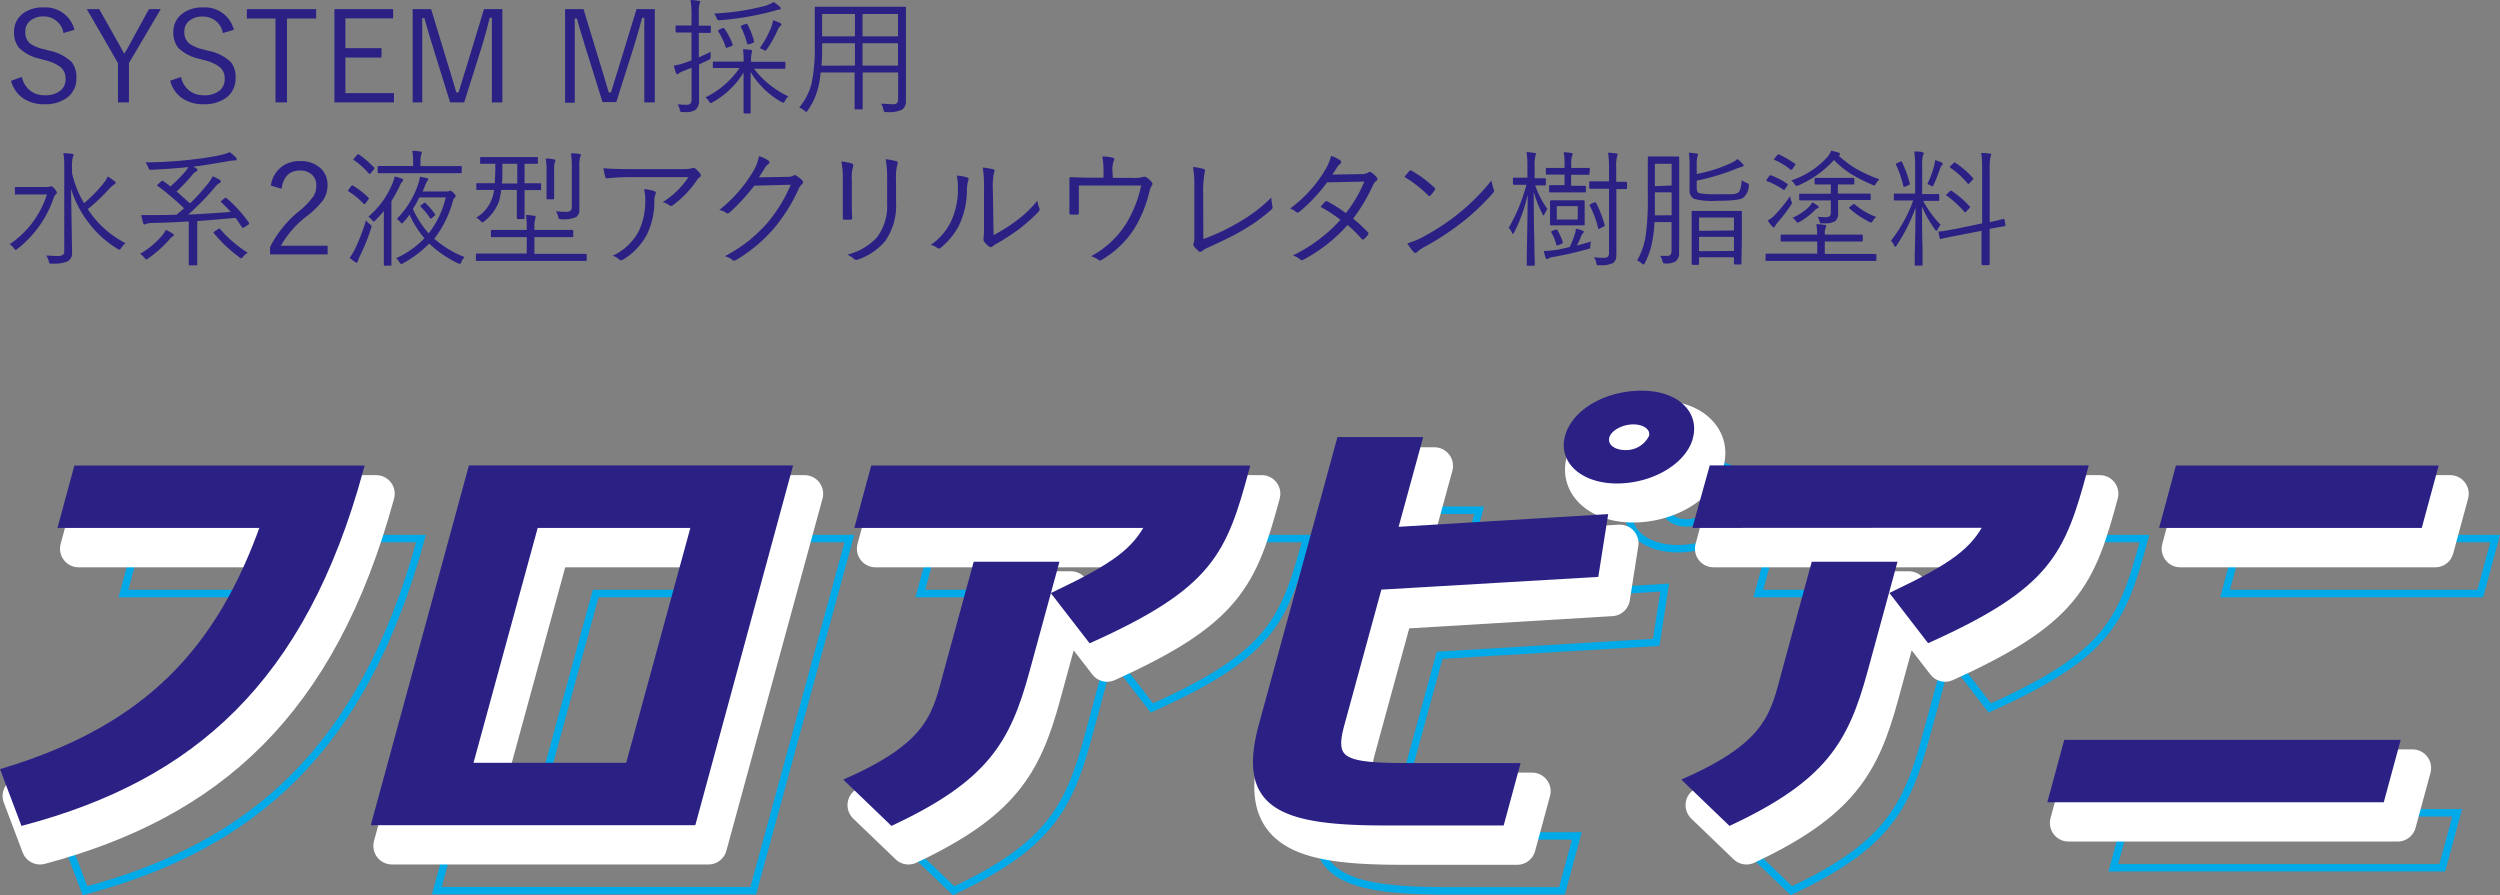 <svg xmlns="http://www.w3.org/2000/svg" viewBox="0 0 335.75 120.22"><rect x="0" y="0" width="335.75" height="120.22" fill="#808080" stroke="none"/><defs><style>.cls-1,.cls-4{fill:#2b2185;}.cls-2{fill:none;stroke:#00aae8;}.cls-2,.cls-4{stroke-miterlimit:10;}.cls-3{fill:#fff;stroke:#fff;stroke-linecap:round;stroke-linejoin:round;stroke-width:5px;}.cls-4{stroke:#2b2185;}</style></defs><g id="レイヤー_2" data-name="レイヤー 2"><g id="レイヤー_5" data-name="レイヤー 5"><path class="cls-1" d="M10,4l-1.48.44A2.64,2.64,0,0,0,5.88,2.21,2.75,2.75,0,0,0,4,2.83a1.79,1.79,0,0,0-.59,1.4A1.92,1.92,0,0,0,4,5.81a5.15,5.15,0,0,0,2,.82l.54.16A6,6,0,0,1,9.62,8.33a3.21,3.21,0,0,1,.64,2.1A3.18,3.18,0,0,1,9,13.13a4.91,4.91,0,0,1-3,.87,4.91,4.91,0,0,1-3.05-.91,4.18,4.18,0,0,1-1.47-2.24l1.46-.52a3.17,3.17,0,0,0,1.23,1.93,3.11,3.11,0,0,0,1.8.53,3.13,3.13,0,0,0,2.24-.7,1.94,1.94,0,0,0,.6-1.5A2,2,0,0,0,8.12,9a5.72,5.72,0,0,0-2.18-.94l-.5-.15a5.7,5.7,0,0,1-2.9-1.5A3.21,3.21,0,0,1,1.89,4.3,3,3,0,0,1,3,1.88,4.31,4.31,0,0,1,5.85,1,4,4,0,0,1,10,4Z"/><path class="cls-1" d="M21.59,1.23,17.32,8.47v5.28H15.84V8.47L11.66,1.23h1.67l2.87,5.1.25.47c.09.15.16.29.22.4L17,6.72l.23-.43L20,1.23Z"/><path class="cls-1" d="M31.41,4l-1.48.44a2.64,2.64,0,0,0-2.66-2.21,2.75,2.75,0,0,0-1.92.62,1.79,1.79,0,0,0-.59,1.4,1.9,1.9,0,0,0,.65,1.58,5,5,0,0,0,1.95.82l.54.16A6,6,0,0,1,31,8.33a3.21,3.21,0,0,1,.64,2.1,3.2,3.2,0,0,1-1.26,2.7,5,5,0,0,1-3.06.87,4.91,4.91,0,0,1-3-.91,4.18,4.18,0,0,1-1.47-2.24l1.46-.52a3.17,3.17,0,0,0,1.23,1.93,3.11,3.11,0,0,0,1.8.53,3.13,3.13,0,0,0,2.24-.7,1.94,1.94,0,0,0,.6-1.5A2,2,0,0,0,29.51,9a5.72,5.72,0,0,0-2.18-.94l-.5-.15a5.7,5.7,0,0,1-2.9-1.5,3.21,3.21,0,0,1-.65-2.11,3,3,0,0,1,1.15-2.42A4.33,4.33,0,0,1,27.24,1,4,4,0,0,1,31.41,4Z"/><path class="cls-1" d="M42.46,1.23V2.49H38.54V13.75H37V2.49H33.15V1.23Z"/><path class="cls-1" d="M52.8,1.23V2.47H46.39v4h4.85V7.73H46.39v4.78h6.52v1.24h-8V1.23Z"/><path class="cls-1" d="M67.47,1.23V13.75H66.06V6.39l0-4h-.29C65.38,4,65,5.29,64.7,6.29l-2.36,7.46H60.45L58.14,6.31c-.17-.54-.37-1.22-.61-2S57.09,2.71,57,2.43h-.29c0,.18,0,.38,0,.58l0,3.41v7.33H55.42V1.23H57.9l2.24,7.38c.11.36.32,1,.61,2,.22.76.4,1.36.54,1.81h.29l1.17-3.79L65,1.23Z"/><path class="cls-1" d="M87.94,1.23V13.75H86.53V6.39l0-4h-.29c-.43,1.57-.79,2.86-1.11,3.86l-2.36,7.46H80.92L78.61,6.31c-.17-.54-.37-1.22-.61-2s-.44-1.55-.52-1.83h-.29c0,.18,0,.38,0,.58l0,3.41v7.33H75.89V1.23h2.48l2.24,7.38c.11.36.32,1,.61,2,.22.76.4,1.36.54,1.81h.29l1.17-3.79,2.27-7.41Z"/><path class="cls-1" d="M95.47,4.27c0,.09,0,.14-.13.14l-1.49,0V7.7c.61-.26,1.14-.51,1.59-.74q0,.38,0,.63a.59.59,0,0,1-.06.33,1,1,0,0,1-.27.16l-1.23.58v2.16l0,2.56a1.7,1.7,0,0,1-.45,1.36,2.39,2.39,0,0,1-1.44.31h-.27A.53.53,0,0,1,91.4,15a.58.58,0,0,1-.11-.28A2,2,0,0,0,91,14a8.51,8.51,0,0,0,1.23.07.59.59,0,0,0,.52-.2,1,1,0,0,0,.13-.6V9.1l-1.06.42a2.48,2.48,0,0,0-.66.34.29.29,0,0,1-.21.1c-.08,0-.13-.05-.16-.15a6.06,6.06,0,0,1-.29-1A9.29,9.29,0,0,0,92,8.43l.87-.32V4.37h-.5l-1.51,0c-.09,0-.13,0-.13-.14V3.55c0-.09,0-.13.13-.13l1.51,0h.5V2.06A11.35,11.35,0,0,0,92.73,0a8.7,8.7,0,0,1,1.1.11c.15,0,.22.06.22.13a1.52,1.52,0,0,1-.12.32A6.78,6.78,0,0,0,93.85,2V3.45l1.49,0c.09,0,.13,0,.13.13Zm10.4,8.67a2.11,2.11,0,0,0-.45.62c-.09.15-.16.23-.23.23a1,1,0,0,1-.26-.1,11.48,11.48,0,0,1-4.12-4c0,.91,0,2,0,3.42,0,1.15,0,1.82,0,2s0,.13-.15.13H100c-.09,0-.14,0-.14-.13,0-.24,0-1,0-2.37s0-2.2,0-3a11.33,11.33,0,0,1-4.17,4,.52.52,0,0,1-.24.1c-.06,0-.14-.09-.26-.27a1.67,1.67,0,0,0-.46-.49,11.75,11.75,0,0,0,4.59-3.95H98.2l-2.34,0c-.09,0-.13,0-.13-.14V8.4c0-.09,0-.13.13-.13l2.34,0h1.67V8.23a12.77,12.77,0,0,0-.08-1.61c.27,0,.62,0,1,.08.14,0,.21.07.21.16A.46.46,0,0,1,101,7l-.06.16a4.14,4.14,0,0,0-.07,1V8.3H103l2.33,0c.1,0,.15,0,.15.13v.66c0,.09,0,.14-.15.14l-2.33,0h-1.73A12.4,12.4,0,0,0,105.87,12.94Zm-1-11.81c0,.09-.08.15-.26.16a8.45,8.45,0,0,0-.87.23,39,39,0,0,1-7,1.19h-.21q-.19,0-.3-.3a1.56,1.56,0,0,0-.34-.59,33,33,0,0,0,6.73-1,4.57,4.57,0,0,0,1.28-.55,6,6,0,0,1,.78.6A.34.34,0,0,1,104.86,1.13ZM98.39,5.94a.23.23,0,0,1,0,.09c0,.07-.07.12-.21.18l-.43.16-.18.06s-.09,0-.12-.12a8.26,8.26,0,0,0-1-2.09.31.31,0,0,1,0-.09s.06-.11.18-.17l.4-.18a.38.38,0,0,1,.16,0s.08,0,.13.1A9.27,9.27,0,0,1,98.39,5.94Zm2.88-.4a.34.34,0,0,1,0,.09s-.07.1-.21.16l-.43.15-.19,0s-.09,0-.11-.12a10.52,10.52,0,0,0-.85-2.23.13.13,0,0,1,0-.07s.07-.08.2-.13l.4-.15a.52.52,0,0,1,.18-.06s.08,0,.13.11A9.44,9.44,0,0,1,101.27,5.54Zm3.67-2.24c0,.06,0,.12-.14.19a1.5,1.5,0,0,0-.34.49A14.59,14.59,0,0,1,103,6.6c-.1.15-.17.22-.22.22a.8.8,0,0,1-.27-.14,2,2,0,0,0-.48-.2,13.84,13.84,0,0,0,1.59-2.94,3.93,3.93,0,0,0,.2-.82,6.73,6.73,0,0,1,.94.36C104.87,3.15,104.94,3.22,104.94,3.3Z"/><path class="cls-1" d="M121.67,1.05l0,2.66v9.83a1.37,1.37,0,0,1-.49,1.17,4.1,4.1,0,0,1-2.11.34.65.65,0,0,1-.33-.05.87.87,0,0,1-.1-.29,2.18,2.18,0,0,0-.3-.78c.51,0,1.07.07,1.68.07q.6,0,.6-.69V9.73h-4.76v2l0,2.82c0,.09,0,.14-.15.14h-.81c-.09,0-.13-.05-.13-.14l0-2.82v-2h-4.56a11.2,11.2,0,0,1-.66,3.1,9.14,9.14,0,0,1-1.07,2c-.1.14-.17.21-.2.21s-.12-.06-.24-.17a3.06,3.06,0,0,0-.71-.43A8.16,8.16,0,0,0,109,11.19a22.57,22.57,0,0,0,.42-4.93V3.71l0-2.66c0-.1,0-.15.14-.15l2.41,0h7.23l2.42,0C121.62.9,121.67,1,121.67,1.05Zm-6.85,7.76v-3h-4.41v.46c0,.74,0,1.59-.08,2.55Zm0-3.93v-3h-4.41v3Zm5.78,0v-3h-4.76v3Zm0,3.93v-3h-4.76v3Z"/><path class="cls-1" d="M7.64,25.87a.31.31,0,0,1-.13.22,1,1,0,0,0-.31.51,14.58,14.58,0,0,1-4.86,6.82.51.51,0,0,1-.24.14c-.06,0-.14-.07-.23-.22a2,2,0,0,0-.57-.54,12.73,12.73,0,0,0,5-6.68H3.83l-1.73,0C2,26.15,2,26.11,2,26v-.77c0-.08,0-.12.14-.12l1.73,0H6.35a.74.74,0,0,0,.32-.05.49.49,0,0,1,.18-.05c.11,0,.26.11.45.31S7.64,25.77,7.64,25.87Zm9.22,6.79a2.56,2.56,0,0,0-.59.66c-.1.15-.18.22-.23.22l-.25-.12a13.68,13.68,0,0,1-4-3.66,13.76,13.76,0,0,1-2.25-4.43q.13,7.89.14,8.58a1.24,1.24,0,0,1-.62,1.2A4.73,4.73,0,0,1,7,35.4a.6.6,0,0,1-.32,0,1.19,1.19,0,0,1-.13-.29,2.14,2.14,0,0,0-.35-.79c.42,0,.91.06,1.46.06a1.33,1.33,0,0,0,.78-.16.53.53,0,0,0,.19-.47V22.44a10.08,10.08,0,0,0-.12-1.87q.57,0,1.14.09c.15,0,.22.06.22.15s0,.12-.1.35a4.72,4.72,0,0,0-.1,1.27v.79a13.74,13.74,0,0,0,1.62,4.07,19.26,19.26,0,0,0,2.69-2.77,3.47,3.47,0,0,0,.48-.82,6.66,6.66,0,0,1,.92.63.3.3,0,0,1,.15.24c0,.07-.07.14-.21.22a4.11,4.11,0,0,0-.78.71,27.58,27.58,0,0,1-2.75,2.59A13.23,13.23,0,0,0,16.86,32.66Z"/><path class="cls-1" d="M23.35,31.59c0,.06-.07.12-.19.18a2.77,2.77,0,0,0-.49.48,15.41,15.41,0,0,1-2.79,2.47.69.69,0,0,1-.24.13c-.05,0-.13-.08-.25-.24a2.44,2.44,0,0,0-.58-.52,11.41,11.41,0,0,0,2.87-2.35,4,4,0,0,0,.6-.86,5.43,5.43,0,0,1,.88.47C23.28,31.43,23.35,31.51,23.35,31.59Zm10.1-1.65a.24.24,0,0,1,0,.11s0,.09-.13.14l-.54.35a.46.46,0,0,1-.18.06s-.08,0-.13-.11c-.31-.49-.59-.9-.83-1.23-2,.18-3.69.33-5.15.43v3.39l0,2.42c0,.09,0,.13-.13.13h-.87c-.09,0-.14,0-.14-.13l0-2.42V29.74q-2.22.14-4.95.21a2.91,2.91,0,0,0-.77.11.63.63,0,0,1-.25.09c-.07,0-.12-.07-.15-.2a9.91,9.91,0,0,1-.26-1.07c.34,0,.71,0,1.12,0h.63c.94,0,1.93,0,3-.05l1-.85a33.38,33.38,0,0,0-3.54-3c-.05,0-.08-.05-.08-.07s0-.08.12-.16l.39-.36a.24.24,0,0,1,.16-.1.21.21,0,0,1,.11,0q.77.54,1,.75A19.94,19.94,0,0,0,25,22.9c.1-.15.2-.3.29-.46q-2.49.25-4.92.36a.66.66,0,0,1-.32-.05.87.87,0,0,1-.14-.26,2.32,2.32,0,0,0-.38-.68,59.91,59.91,0,0,0,6.16-.37c1.44-.16,2.73-.36,3.9-.61a5.75,5.75,0,0,0,1.25-.4,6.28,6.28,0,0,1,.8.67.41.41,0,0,1,.15.27q0,.18-.24.18a5,5,0,0,0-.71.06c-2.1.38-3.73.63-4.87.77l.2.11.16.1c.13.09.19.16.19.23s-.07.17-.2.24a1,1,0,0,0-.39.3,23.36,23.36,0,0,1-2.21,2.36c.42.35,1,.89,1.8,1.6A27.74,27.74,0,0,0,28,24.57a4.63,4.63,0,0,0,.56-.9,6,6,0,0,1,.92.47c.13.09.19.16.19.22s-.08.18-.23.26a1.4,1.4,0,0,0-.42.34,34.79,34.79,0,0,1-3.74,3.86q2.17-.09,5.7-.36a15.42,15.42,0,0,0-1.28-1.31s-.06-.06-.06-.08.06-.08.18-.17l.32-.26a.36.36,0,0,1,.18-.09.17.17,0,0,1,.11.06A17.53,17.53,0,0,1,33.45,29.94Zm-.17,4a2.33,2.33,0,0,0-.64.54c-.11.15-.18.22-.21.22a.59.59,0,0,1-.26-.13,19.84,19.84,0,0,1-3.49-3.29.13.13,0,0,1,0-.07s.06-.09.18-.17l.45-.28a.29.29,0,0,1,.14-.08s.07,0,.11.07A15.72,15.72,0,0,0,33.28,33.94Z"/><path class="cls-1" d="M36.37,24.92a3.87,3.87,0,0,1,1.5-2.56,4,4,0,0,1,2.45-.73,3.87,3.87,0,0,1,2.77,1,3,3,0,0,1,.9,2.25,3.56,3.56,0,0,1-.64,2.06A11.46,11.46,0,0,1,41.24,29a13.36,13.36,0,0,0-3.52,4H44v1.17H36.27v-1a14.72,14.72,0,0,1,3.91-4.82,10.23,10.23,0,0,0,1.92-2,2.71,2.71,0,0,0,.38-1.41,1.91,1.91,0,0,0-.68-1.56,2.28,2.28,0,0,0-1.49-.48c-1.43,0-2.26.82-2.49,2.45Z"/><path class="cls-1" d="M49.48,26.54s.06.07.06.1a.39.39,0,0,1-.09.17l-.33.46q-.1.15-.18.15a.17.17,0,0,1-.11-.06,10.43,10.43,0,0,0-2-1.64c-.06,0-.09-.07-.09-.1s0-.1.11-.18l.28-.42c.06-.07.11-.11.16-.11l.1,0A12,12,0,0,1,49.48,26.54Zm.37,4.08a26.47,26.47,0,0,1-1.49,3.72,5.48,5.48,0,0,0-.31.75q0,.18-.15.18a.42.42,0,0,1-.22-.08c-.15-.1-.39-.29-.73-.56a7.21,7.21,0,0,0,.79-1.32,27.1,27.1,0,0,0,1.41-3.7,2.43,2.43,0,0,0,.49.47c.18.11.26.21.26.3A1.44,1.44,0,0,1,49.85,30.62Zm.38-8.13a.28.28,0,0,1,.05.12.35.35,0,0,1-.1.17l-.36.44c-.07.1-.13.14-.18.14a.15.15,0,0,1-.11-.06,10.7,10.7,0,0,0-2-1.8s-.07-.05-.07-.07a.48.48,0,0,1,.11-.18l.34-.39c.07-.09.13-.14.17-.14a.16.16,0,0,1,.09,0A13.18,13.18,0,0,1,50.23,22.49Zm3.92,1.69a.37.37,0,0,1-.13.22,1.41,1.41,0,0,0-.29.47A19,19,0,0,1,52.57,27v6.34l0,2.21c0,.09,0,.13-.14.13h-.75c-.09,0-.13,0-.13-.13l0-2.21v-5a13.3,13.3,0,0,1-1.14,1.25c-.11.12-.19.18-.22.18s-.12-.07-.22-.21a2.37,2.37,0,0,0-.5-.46,11.51,11.51,0,0,0,3.29-4.6,3.43,3.43,0,0,0,.23-.8A6.5,6.5,0,0,1,54,24C54.1,24.05,54.15,24.11,54.15,24.18ZM62,23.13c0,.09,0,.13-.13.13l-2.42,0H53.27l-2.41,0c-.09,0-.14,0-.14-.13v-.72c0-.08.05-.12.14-.12l2.41,0h2.21v-.51a7,7,0,0,0-.12-1.52q.62,0,1.08.09.21,0,.21.15a1,1,0,0,1-.08.29,3.08,3.08,0,0,0-.1,1v.51h3l2.42,0c.09,0,.13,0,.13.12Zm.39,11.38a2.48,2.48,0,0,0-.42.66c-.07.18-.14.27-.2.27a1.07,1.07,0,0,1-.26-.08,14.93,14.93,0,0,1-3.87-2.65,14.62,14.62,0,0,1-3.54,2.66.45.45,0,0,1-.24.1s-.12-.08-.22-.25a1.54,1.54,0,0,0-.45-.54A12.28,12.28,0,0,0,57,32a13.38,13.38,0,0,1-2-3.18,6.6,6.6,0,0,1-.8,1c-.11.13-.19.19-.24.19s-.12-.07-.22-.21a1.61,1.61,0,0,0-.46-.39,12.08,12.08,0,0,0,2.94-4.87,3.78,3.78,0,0,0,.17-.81c.39.07.71.14.95.2s.17.09.17.15a.45.45,0,0,1-.12.23,1.8,1.8,0,0,0-.25.47c-.19.49-.32.8-.38.93h3.18a1.07,1.07,0,0,0,.38-.05.43.43,0,0,1,.15-.05c.09,0,.24.1.44.3s.28.32.28.42a.25.25,0,0,1-.14.23c-.09.05-.17.22-.24.5a14.4,14.4,0,0,1-2.49,5A13.5,13.5,0,0,0,62.36,34.51Zm-2.5-8H56.31a13.73,13.73,0,0,1-.86,1.56,13.08,13.08,0,0,0,2.12,3.27A12.3,12.3,0,0,0,59.86,26.5ZM58.4,28.73a.17.17,0,0,1,.05.11s0,.09-.13.17l-.33.28a.26.26,0,0,1-.14.09s-.06,0-.09-.07a8.59,8.59,0,0,0-1.23-1.51c-.05-.05-.07-.08-.07-.1s0-.08.12-.16l.31-.25a.23.23,0,0,1,.14-.08.22.22,0,0,1,.12.06A9.73,9.73,0,0,1,58.4,28.73Z"/><path class="cls-1" d="M78.8,34.91c0,.09,0,.13-.13.13l-2.21,0H66.25l-2.2,0c-.09,0-.14,0-.14-.13v-.72a.13.13,0,0,1,.14-.14l2.2,0h4.49V31.85H68.47l-2.4,0c-.09,0-.14,0-.14-.13v-.69c0-.1,0-.15.14-.15l2.4,0h2.27v-.32a9.27,9.27,0,0,0-.11-1.69c.39,0,.77.06,1.12.11.12,0,.18.07.18.17a.83.83,0,0,1-.06.29,3.71,3.71,0,0,0-.1,1.12v.32h2.68l2.4,0c.09,0,.14.05.14.15v.69c0,.09,0,.13-.14.13l-2.4,0H71.77v2.24h4.69l2.21,0c.09,0,.13.05.13.14Zm-6.13-9.49c0,.07,0,.11-.13.11l-2.09,0v1.75l0,2c0,.1,0,.14-.15.14h-.76c-.08,0-.13,0-.13-.14l0-2V25.51h-2.1A9.75,9.75,0,0,1,67,27.09a6.11,6.11,0,0,1-2,2.66,1.13,1.13,0,0,1-.21.13s-.12-.07-.26-.2a1.93,1.93,0,0,0-.58-.45,4.86,4.86,0,0,0,2.09-2.46,5.15,5.15,0,0,0,.31-1.26l-2.24,0c-.09,0-.14,0-.14-.11v-.67c0-.09,0-.13.14-.13l2.24,0h.11c0-.68.06-1.26.06-1.73V22l-1.91,0a.12.12,0,0,1-.13-.13v-.65a.12.12,0,0,1,.13-.13l2.11,0H70l2.11,0a.12.12,0,0,1,.13.13v.65a.12.12,0,0,1-.13.13H71.9l-1.45,0v2.61l2.09,0c.09,0,.13,0,.13.13Zm-3.2-.77V22h-2v1c0,.64,0,1.19-.07,1.64Zm5.12-3.1a.39.39,0,0,1-.07.23,3.19,3.19,0,0,0-.1,1.07V25l0,1.62c0,.1,0,.15-.13.15h-.75c-.09,0-.14,0-.14-.15l0-1.62V22.85a7.3,7.3,0,0,0-.12-1.55c.26,0,.61,0,1.05.09C74.52,21.41,74.59,21.46,74.59,21.55ZM78,20.83a.77.77,0,0,1-.11.33,6.43,6.43,0,0,0-.08,1.36v3.8l0,1.83a1.14,1.14,0,0,1-.43,1,4.08,4.08,0,0,1-2,.29.63.63,0,0,1-.32-.05.8.8,0,0,1-.09-.29,3.41,3.41,0,0,0-.31-.73c.51.05,1,.08,1.33.08a.94.94,0,0,0,.65-.17.63.63,0,0,0,.15-.48V22.54a10.66,10.66,0,0,0-.12-1.95c.3,0,.65,0,1.07.08C78,20.69,78,20.74,78,20.83Z"/><path class="cls-1" d="M81.05,22.59c.8.08,2,.12,3.5.12h7.07a5.38,5.38,0,0,0,1.27-.1.67.67,0,0,1,.26-.07.46.46,0,0,1,.26.12,4.17,4.17,0,0,1,.62.66.35.35,0,0,1,.09.23.31.31,0,0,1-.17.26,1.56,1.56,0,0,0-.38.43,13.8,13.8,0,0,1-3.24,3.35.35.35,0,0,1-.21.07.32.32,0,0,1-.23-.09,2.73,2.73,0,0,0-.89-.43,11,11,0,0,0,3.45-3.35H84.68a31.19,31.19,0,0,0-3.16.16h0a.21.21,0,0,1-.23-.19A7.94,7.94,0,0,1,81.05,22.59Zm1.24,11.75A7.55,7.55,0,0,0,85.81,31a9.51,9.51,0,0,0,.85-4.18,6,6,0,0,0-.16-1.41,4.89,4.89,0,0,1,1.34.24q.24.09.24.27a.43.43,0,0,1-.07.22,1.85,1.85,0,0,0-.13.83,10.11,10.11,0,0,1-1,4.53,8.7,8.7,0,0,1-3.19,3.36.6.6,0,0,1-.28.09.36.36,0,0,1-.24-.09A2.62,2.62,0,0,0,82.29,34.34Z"/><path class="cls-1" d="M101.92,23.82l3.81-.07a1.6,1.6,0,0,0,.85-.18.25.25,0,0,1,.15-.05.58.58,0,0,1,.3.12,4.31,4.31,0,0,1,.68.55.46.46,0,0,1,.14.29.33.33,0,0,1-.11.23,1.89,1.89,0,0,0-.45.59A22.9,22.9,0,0,1,104,30.6,20.14,20.14,0,0,1,98.71,35a.3.3,0,0,1-.15,0,.32.32,0,0,1-.22-.1,2.53,2.53,0,0,0-1-.49,20.18,20.18,0,0,0,3.33-2.17A22.47,22.47,0,0,0,103,30a20.17,20.17,0,0,0,3.2-5.19l-4.9.13A27.15,27.15,0,0,1,98,28.53a.5.5,0,0,1-.28.13.4.4,0,0,1-.25-.1,2.22,2.22,0,0,0-.87-.36A18.84,18.84,0,0,0,101,23.26a6.18,6.18,0,0,0,.93-2.28,3.73,3.73,0,0,1,1.28.6.25.25,0,0,1,0,.44,1.77,1.77,0,0,0-.51.58C102.25,23.31,102,23.71,101.92,23.82Z"/><path class="cls-1" d="M113,21.68a8.36,8.36,0,0,1,1.39.27.23.23,0,0,1,.19.24.55.55,0,0,1,0,.17,4.92,4.92,0,0,0-.18,1.78V27c0,.75,0,1.5.05,2.25,0,.17-.08.26-.25.26h-.79c-.15,0-.22-.07-.22-.2v0c0-1,0-1.79,0-2.33V24.14A12.78,12.78,0,0,0,113,21.68Zm.78,12.52a7.9,7.9,0,0,0,4-2.34,6.94,6.94,0,0,0,1.36-4.55V24.38a15.49,15.49,0,0,0-.19-3,8.9,8.9,0,0,1,1.45.28.22.22,0,0,1,.17.22.41.41,0,0,1-.06.2,7.88,7.88,0,0,0-.17,2.23v2.88a8.26,8.26,0,0,1-1.47,5.2,8.4,8.4,0,0,1-3.73,2.5.54.54,0,0,1-.2,0,.41.41,0,0,1-.27-.12A2.82,2.82,0,0,0,113.79,34.2Z"/><path class="cls-1" d="M128.5,23.58a5.74,5.74,0,0,1,1.41.26.21.21,0,0,1,.17.22.58.58,0,0,1-.05.2,4.6,4.6,0,0,0-.17,1.33,11.11,11.11,0,0,1-1.05,4.65,9.45,9.45,0,0,1-2.43,3,.48.48,0,0,1-.29.15.29.29,0,0,1-.19-.08,2.36,2.36,0,0,0-.9-.42,8.1,8.1,0,0,0,2.73-3.17,10.22,10.22,0,0,0,.92-4.4A8.31,8.31,0,0,0,128.5,23.58Zm4.94,8a23.3,23.3,0,0,0,2.89-1.81,15.54,15.54,0,0,0,3-2.83,3.22,3.22,0,0,0,.28,1.07.35.35,0,0,1,0,.17.44.44,0,0,1-.14.27,24.09,24.09,0,0,1-2.69,2.38,33.07,33.07,0,0,1-2.94,1.9,3.69,3.69,0,0,0-.56.37.32.32,0,0,1-.46,0,3.42,3.42,0,0,1-.66-.66.44.44,0,0,1-.07-.21.92.92,0,0,1,0-.22,12.34,12.34,0,0,0,.06-1.68V25.5a16.23,16.23,0,0,0-.17-3,10.59,10.59,0,0,1,1.41.23q.18.06.18.21a.71.71,0,0,1-.08.28,9,9,0,0,0-.15,2.25Z"/><path class="cls-1" d="M149.46,23.89h2.6a4.55,4.55,0,0,0,1.55-.15.2.2,0,0,1,.14,0,.4.4,0,0,1,.25.1,2.54,2.54,0,0,1,.71.68.28.28,0,0,1,.07.19.39.39,0,0,1-.12.25,1.82,1.82,0,0,0-.25.59,17.3,17.3,0,0,1-2,5.05,13,13,0,0,1-4.51,4.33.27.27,0,0,1-.18.07.32.32,0,0,1-.19-.1,3.57,3.57,0,0,0-1-.49A12.53,12.53,0,0,0,151.26,30a16.21,16.21,0,0,0,2-5.08h-8.37v1.65c0,.67,0,1.35,0,2,0,.17-.07.25-.2.25l-.45,0-.44,0c-.12,0-.18-.07-.18-.22,0-.51,0-1.2,0-2.05v-1.2c0-.65,0-1.12,0-1.4v0c0-.1.06-.15.17-.15h0c.63,0,1.4.06,2.32.06h2.09V23a10,10,0,0,0-.16-2,8.29,8.29,0,0,1,1.38.17c.15,0,.22.11.22.24a.38.38,0,0,1-.06.19,3.28,3.28,0,0,0-.18,1.34Z"/><path class="cls-1" d="M161.61,32.1a27.26,27.26,0,0,0,4.68-2.2,20.68,20.68,0,0,0,4.45-3.37,7,7,0,0,0,.16,1.22.49.49,0,0,1,0,.15.34.34,0,0,1-.14.24,23.85,23.85,0,0,1-4.25,3c-.73.44-2.12,1.12-4.16,2.06a3.82,3.82,0,0,0-.9.5.37.37,0,0,1-.26.12.32.32,0,0,1-.21-.09,3.47,3.47,0,0,1-.65-.68.31.31,0,0,1-.07-.2.45.45,0,0,1,.05-.2,2.74,2.74,0,0,0,.09-.87l0-5.49c0-.75,0-1.19,0-1.31a13.8,13.8,0,0,0-.18-2.55,6.34,6.34,0,0,1,1.44.27.22.22,0,0,1,.18.22.9.9,0,0,1-.06.26,15.15,15.15,0,0,0-.19,3.09Z"/><path class="cls-1" d="M181.73,29.36a19.86,19.86,0,0,1,2,1.86.17.17,0,0,1,.06.12.51.51,0,0,1-.08.19,2,2,0,0,1-.55.58.25.25,0,0,1-.15.07s-.08,0-.13-.08a16.87,16.87,0,0,0-1.9-1.88,21.19,21.19,0,0,1-5.9,4.64.54.54,0,0,1-.25.09.24.24,0,0,1-.2-.11,3.35,3.35,0,0,0-1-.54,20.58,20.58,0,0,0,6.39-4.78,18.34,18.34,0,0,0-2.66-1.73,4,4,0,0,1,.59-.67c.06-.07.11-.1.15-.1a.41.41,0,0,1,.12,0,21,21,0,0,1,2.53,1.6,17.7,17.7,0,0,0,2.48-4.23l-5,.1a22.11,22.11,0,0,1-3.7,3.94.51.51,0,0,1-.27.12.27.27,0,0,1-.18-.07,2.94,2.94,0,0,0-.81-.48,17.63,17.63,0,0,0,4.82-5.38,7.32,7.32,0,0,0,.68-1.68,4.52,4.52,0,0,1,1.2.57.28.28,0,0,1,.14.22A.38.38,0,0,1,180,22a1.75,1.75,0,0,0-.49.57c-.17.27-.36.57-.57.88l3.87-.07a1.64,1.64,0,0,0,.9-.19.37.37,0,0,1,.24-.11.49.49,0,0,1,.23.08,3.09,3.09,0,0,1,.73.68.32.32,0,0,1,.08.2.33.33,0,0,1-.15.25,1.66,1.66,0,0,0-.42.52A23.91,23.91,0,0,1,181.73,29.36Z"/><path class="cls-1" d="M188.61,23.75l.66-.78a.24.24,0,0,1,.17-.09.34.34,0,0,1,.14.05,15.15,15.15,0,0,1,3.06,2.27.28.28,0,0,1,.1.18.22.22,0,0,1-.05.14,4.42,4.42,0,0,1-.58.73c-.05.07-.1.1-.14.1a.24.24,0,0,1-.13-.08A17.73,17.73,0,0,0,188.61,23.75Zm.4,8.93a10.69,10.69,0,0,0,1.79-.7,31.12,31.12,0,0,0,4.91-3.16,28.67,28.67,0,0,0,4.59-4.58,6.6,6.6,0,0,0,.29,1.12.47.47,0,0,1-.12.6,30,30,0,0,1-4.13,3.91,35.55,35.55,0,0,1-5.1,3.32,5.34,5.34,0,0,0-.93.66.37.37,0,0,1-.23.11.32.32,0,0,1-.23-.13A6.46,6.46,0,0,1,189,32.68Z"/><path class="cls-1" d="M207.82,28.07a3.79,3.79,0,0,0-.39.7c-.05.11-.09.16-.14.16s-.07-.05-.13-.16a16,16,0,0,1-1.18-3q0,3.38.09,7.11c0,.62,0,1.32.05,2.08,0,.38,0,.58,0,.61s0,.12-.14.12h-.8c-.09,0-.13,0-.13-.12l0-1.45q.09-4.27.12-8a20.3,20.3,0,0,1-1.82,5.09c-.08.14-.13.21-.17.21s-.08-.06-.14-.19a1.93,1.93,0,0,0-.42-.63A23.81,23.81,0,0,0,205,24.82h-.16l-1.5,0c-.1,0-.15-.05-.15-.14V24c0-.09,0-.14.15-.14l1.5,0h.29V22.51a12.83,12.83,0,0,0-.12-2.08c.36,0,.72.06,1.07.11.13,0,.2.06.2.13a1,1,0,0,1-.1.34,7.05,7.05,0,0,0-.08,1.47v1.46l1.35,0c.11,0,.16.05.16.14v.68c0,.09,0,.14-.16.14h-.16l-1.11,0A12.45,12.45,0,0,0,207.82,28.07Zm5.86,4.37a1.87,1.87,0,0,0-.1.59c0,.16,0,.26,0,.29a.86.86,0,0,1-.28.12c-1.7.47-3.27.82-4.7,1.07a1.92,1.92,0,0,0-.64.19.25.25,0,0,1-.2.09c-.08,0-.13-.06-.17-.17a6.21,6.21,0,0,1-.26-.91,9.67,9.67,0,0,0,1.48-.13c.36,0,1-.19,2-.4a13,13,0,0,0,.68-1.71,3.28,3.28,0,0,0,.15-.75,4.16,4.16,0,0,1,.87.24c.13.05.19.11.19.16a.34.34,0,0,1-.1.2,1.08,1.08,0,0,0-.24.37,11.54,11.54,0,0,1-.58,1.28C212.66,32.74,213.3,32.56,213.68,32.44Zm-.22-9.09c0,.09,0,.13-.13.13l-1.79,0H211v1.47h.31l1.55,0c.09,0,.13.05.13.14v.63c0,.08,0,.12-.13.12l-1.55,0h-1.56l-1.59,0c-.07,0-.11,0-.11-.12V25c0-.09,0-.14.11-.14l1.59,0h.37V23.45h-.59l-1.79,0c-.09,0-.13,0-.13-.13v-.63c0-.09,0-.14.13-.14l1.79,0h.59v-.39a9.4,9.4,0,0,0-.11-1.71c.35,0,.67.05,1,.09.13,0,.19.07.19.14a.88.88,0,0,1-.09.31,4,4,0,0,0-.09,1.17v.39h.58l1.79,0c.09,0,.13.05.13.14Zm-.64,6.78c0,.09,0,.13-.13.13l-1.5,0h-1.38l-1.5,0c-.09,0-.14,0-.14-.13l0-1.11v-.88l0-1.09c0-.1.05-.15.14-.15l1.5,0h1.38l1.5,0c.09,0,.13.05.13.15l0,1.09V29Zm-2.93,2.41,0,.07s-.07.09-.2.15l-.39.16-.21.06s-.07,0-.08-.12a7,7,0,0,0-.68-1.68.16.16,0,0,1,0-.09s.06-.06.19-.11l.41-.15.14,0s.07,0,.09.08A8.17,8.17,0,0,1,209.89,32.54Zm2-3.06v-1.8h-2.81v1.8Zm6.62-4.23a.13.13,0,0,1-.14.14H218l-.92,0v6l0,2.72a2.19,2.19,0,0,1-.1.78,1.12,1.12,0,0,1-.34.43,3.64,3.64,0,0,1-1.83.29.61.61,0,0,1-.31,0,.53.53,0,0,1-.11-.27,1.86,1.86,0,0,0-.33-.79,10.52,10.52,0,0,0,1.32.07.76.76,0,0,0,.57-.16.75.75,0,0,0,.14-.5V25.36h-.94l-1.59,0c-.09,0-.13-.05-.13-.14v-.73c0-.09,0-.14.13-.14l1.59,0h.94V22.57a12,12,0,0,0-.13-2.06,9.38,9.38,0,0,1,1.09.1c.13,0,.2.07.2.14a1,1,0,0,1-.1.32,6.05,6.05,0,0,0-.09,1.48v1.87l1.31,0a.13.13,0,0,1,.14.14Zm-3,4.91a.84.84,0,0,1,0,.1c0,.06-.06.13-.19.19l-.42.22a.83.83,0,0,1-.2.08s-.06,0-.08-.12a12.34,12.34,0,0,0-1.11-3,.33.33,0,0,1,0-.1c0-.06.06-.11.19-.16l.42-.19.15,0a.09.09,0,0,1,.09.07A15.81,15.81,0,0,1,215.49,30.16Z"/><path class="cls-1" d="M225.5,33.91a1.39,1.39,0,0,1-.44,1.18,2.32,2.32,0,0,1-1.38.29c-.16,0-.26,0-.29-.05a.76.76,0,0,1-.12-.27,3,3,0,0,0-.3-.7c.31,0,.57,0,.8,0H224c.32,0,.49-.25.49-.69V29.82H222.2a17.2,17.2,0,0,1-.5,3.5,10.91,10.91,0,0,1-.79,2c-.07.14-.13.21-.19.21a.46.46,0,0,1-.2-.13,3.3,3.3,0,0,0-.65-.42A9.64,9.64,0,0,0,221,31.77a35.32,35.32,0,0,0,.3-5.4V23.8l0-2.64a.13.13,0,0,1,.15-.15l1.36,0H224l1.37,0a.13.13,0,0,1,.15.15l0,2.64v7.82Zm-1-5V25.83h-2.25v.54c0,.95,0,1.8,0,2.55Zm0-4V22h-2.25v3Zm10.37,0a2.19,2.19,0,0,1-.79,1.67q-.57.39-3.57.39a9.55,9.55,0,0,1-3-.26,1.29,1.29,0,0,1-.6-1.28V22.28a10.71,10.71,0,0,0-.1-1.77,9.1,9.1,0,0,1,1,.11c.16,0,.24.07.24.14a.69.69,0,0,1-.1.3,5.14,5.14,0,0,0-.08,1.2v1.1a18.85,18.85,0,0,0,4.69-1.5,3.08,3.08,0,0,0,.78-.51,6.4,6.4,0,0,1,.74.7.22.22,0,0,1,.08.17c0,.08-.06.14-.19.17a7.24,7.24,0,0,0-.76.26,29.73,29.73,0,0,1-5.34,1.61v.87a1.52,1.52,0,0,0,.08.58.37.37,0,0,0,.28.23,10.55,10.55,0,0,0,2.26.14c1.08,0,1.81,0,2.18,0a1.61,1.61,0,0,0,.76-.21c.26-.19.42-.75.49-1.66a3.06,3.06,0,0,0,.68.36q.27.11.27.24A1.53,1.53,0,0,1,234.9,24.94Zm-1,10.48c0,.09,0,.13-.13.13h-.74c-.09,0-.13,0-.13-.13v-.84h-4.69v.89a.12.12,0,0,1-.14.13h-.72a.12.12,0,0,1-.13-.13l0-3.22V30.63l0-2.17c0-.09,0-.13.13-.13l2,0h2.48l2,0c.09,0,.13,0,.13.13l0,2v1.8Zm-1-4.44V29.21h-4.69V31Zm0,2.75V31.81h-4.69v1.92Z"/><path class="cls-1" d="M252,34.91c0,.09,0,.13-.13.13l-2.21,0H239.44l-2.21,0c-.08,0-.12,0-.12-.13V34.2c0-.08,0-.13.12-.13l2.21,0h4.61V32.44h-2.4l-2.38,0a.12.12,0,0,1-.13-.13v-.67c0-.09,0-.13.13-.13l2.38,0h2.4a11.47,11.47,0,0,0-.11-1.41,10.62,10.62,0,0,1,1.11.1c.14,0,.21.08.21.16a.67.67,0,0,1-.09.29,2.23,2.23,0,0,0-.1.86h2.57l2.39,0c.09,0,.14,0,.14.13v.67a.12.12,0,0,1-.14.13l-2.39,0h-2.57V34.1h4.59l2.21,0a.12.12,0,0,1,.13.13Zm-11.95-10-.29.44c-.08.11-.13.17-.16.17a.22.22,0,0,1-.12-.06,10.57,10.57,0,0,0-2.17-1.14q-.09,0-.09-.09a.46.46,0,0,1,.09-.18l.29-.41c.05-.07.1-.1.14-.1a.13.13,0,0,1,.08,0A10.09,10.09,0,0,1,240,24.66c.06,0,.09.07.09.11A.31.31,0,0,1,240.05,24.92Zm.52,2.1a.51.51,0,0,1,.09.25,1,1,0,0,1-.17.33,22,22,0,0,1-1.67,2.19,3.22,3.22,0,0,0-.42.57c-.06.13-.12.19-.17.19s-.11,0-.21-.13a4.08,4.08,0,0,1-.61-.81,3.45,3.45,0,0,0,1-.78,18.62,18.62,0,0,0,2-2.48A2.38,2.38,0,0,0,240.57,27Zm.5-5.05a.13.13,0,0,1,.07.1.33.33,0,0,1-.09.16l-.27.4c-.09.12-.15.18-.19.18l-.1,0a9,9,0,0,0-2.16-1.32c-.06,0-.09-.05-.09-.08a.27.27,0,0,1,.11-.16l.32-.4c.07-.08.11-.11.13-.11l.09,0A13.28,13.28,0,0,1,241.07,22Zm11.35,2.11a3.68,3.68,0,0,0-.48.57c-.09.18-.17.27-.23.27a.58.58,0,0,1-.22-.08,21.75,21.75,0,0,1-3-1.53,12.84,12.84,0,0,1-2.19-1.81,13.76,13.76,0,0,1-4.78,3.41.87.87,0,0,1-.25.07q-.1,0-.24-.24a2,2,0,0,0-.47-.5,11.31,11.31,0,0,0,4.8-3.08,2.64,2.64,0,0,0,.56-.91,7.23,7.23,0,0,1,1,.26c.13,0,.19.12.19.2a.19.19,0,0,1-.12.17l-.08,0a12.35,12.35,0,0,0,2.62,1.93A17.83,17.83,0,0,0,252.42,24.08Zm-8.17,3.75c0,.07-.07.13-.19.17a1.78,1.78,0,0,0-.43.34,9.33,9.33,0,0,1-1.91,1.45.62.62,0,0,1-.29.11c-.08,0-.15-.06-.23-.19a1.65,1.65,0,0,0-.47-.45,7.41,7.41,0,0,0,2-1.27,3.26,3.26,0,0,0,.66-.81,5.18,5.18,0,0,1,.73.45C244.21,27.7,244.25,27.76,244.25,27.83Zm7-1.09c0,.09-.05.13-.14.13l-2.31,0h-1.94l0,1.74a1.26,1.26,0,0,1-.42,1.12,2.61,2.61,0,0,1-1.41.27h-.22a.62.62,0,0,1-.33,0,.57.57,0,0,1-.12-.29,1.4,1.4,0,0,0-.29-.6,10.86,10.86,0,0,0,1.12.07.82.82,0,0,0,.57-.17.74.74,0,0,0,.12-.49v-1.6h-1.8l-2.31,0c-.09,0-.14,0-.14-.13v-.63c0-.09,0-.13.14-.13l2.31,0h1.8V24.77h-.39l-1.67,0c-.08,0-.12-.05-.12-.13v-.6q0-.15.12-.15l1.67,0h1.75l1.65,0c.09,0,.14,0,.14.15v.6a.12.12,0,0,1-.14.13l-1.65,0h-.41V26h1.94l2.31,0c.09,0,.14,0,.14.13Zm.72,2.4a2.08,2.08,0,0,0-.45.54c-.1.15-.17.22-.22.22a.75.75,0,0,1-.24-.08A12.46,12.46,0,0,1,248.39,28a.18.18,0,0,1-.06-.1s.06-.1.17-.17l.34-.26a.36.36,0,0,1,.15-.08.17.17,0,0,1,.11.06A9.09,9.09,0,0,0,252,29.14Z"/><path class="cls-1" d="M260.63,30.19a2.84,2.84,0,0,0-.41.64q-.11.18-.18.18a.87.87,0,0,1-.16-.17,15.6,15.6,0,0,1-1.75-3.09c0,1.74,0,3.61.07,5.6,0,.46,0,1,0,1.68,0,.31,0,.49,0,.52s0,.12-.13.12h-.79c-.09,0-.13,0-.13-.12s0-.43,0-1.22c.06-2.37.09-4.52.11-6.45a23,23,0,0,1-2.55,5.1c-.08.11-.13.17-.17.17s-.1-.07-.17-.21a1.44,1.44,0,0,0-.42-.6,19.85,19.85,0,0,0,3-5.42h-.64l-1.84,0c-.09,0-.13,0-.13-.13v-.65c0-.1,0-.14.13-.14l1.84,0h.89V22.41a12.46,12.46,0,0,0-.12-2.06c.49,0,.84,0,1.05.08s.23.08.23.16a.81.81,0,0,1-.13.32,7.11,7.11,0,0,0-.08,1.48v3.67h.32l1.84,0c.09,0,.13,0,.13.14v.65c0,.09,0,.13-.13.13l-1.84,0h-.19A14.53,14.53,0,0,0,260.63,30.19Zm-4.14-5.52a.2.2,0,0,1,0,.07s-.07.09-.22.15l-.39.16-.19.06s0,0-.07-.11a13.65,13.65,0,0,0-1-2.9.17.17,0,0,1,0-.07s.06-.08.17-.13l.39-.17a.56.56,0,0,1,.17-.06s.06,0,.08.09A14.37,14.37,0,0,1,256.49,24.67ZM260.92,22a.32.32,0,0,1-.11.19,1.07,1.07,0,0,0-.23.37,23.06,23.06,0,0,1-.88,2.24c-.06.15-.13.22-.19.22a.52.52,0,0,1-.21-.09,1.81,1.81,0,0,0-.46-.2,12.28,12.28,0,0,0,.93-2.56,2.52,2.52,0,0,0,.11-.66,5.1,5.1,0,0,1,.86.3C260.86,21.91,260.92,22,260.92,22Zm8.42,8.22a.25.25,0,0,1,0,.07s-.05.06-.13.09c-.72.12-1.39.23-2,.36v1.8l0,2.94a.12.12,0,0,1-.13.13h-.82a.12.12,0,0,1-.14-.13l0-2.93V31l-3.25.63c-.65.12-1.23.24-1.73.35l-.49.11h-.08s-.07,0-.08-.13l-.14-.73v-.07s0-.08.12-.09l.28,0c.57-.09,1.22-.2,2-.35L266.2,30V22.87a16.57,16.57,0,0,0-.12-2.33c.48,0,.85.05,1.1.08s.23.08.23.15a1,1,0,0,1-.09.31,8.46,8.46,0,0,0-.1,1.75v7c.76-.16,1.37-.3,1.83-.43h.05c.06,0,.09,0,.11.14Zm-4.8-2.53a.22.22,0,0,1,.06.12.39.39,0,0,1-.11.15l-.39.41c-.09.1-.15.15-.19.15s-.05,0-.09-.07a14.29,14.29,0,0,0-2.36-2.16s-.08,0-.08-.09,0-.09.13-.17l.35-.34c.07-.07.12-.1.15-.1l.11.05A13.2,13.2,0,0,1,264.54,27.73Zm.42-3.79s.07.08.07.1,0,.09-.1.15l-.39.41c-.12.11-.18.17-.2.17s0,0-.08-.08a11.16,11.16,0,0,0-2.33-2.12c-.05,0-.07-.06-.07-.09s.05-.1.14-.19l.36-.35c.06-.07.11-.1.13-.1a.14.14,0,0,1,.1.05A11.89,11.89,0,0,1,265,23.94Z"/><path class="cls-2" d="M8.87,112.92C28.23,107,37.8,96.52,43.75,79.71H16.58l2-7.38H56.54c-7.75,28.36-22.63,41.28-45.13,47.29Z"/><path class="cls-2" d="M114.07,72.33l-12.91,47.29H58.66L71.57,72.33ZM92.69,112.24l8.89-32.53H80l-8.89,32.53Z"/><path class="cls-2" d="M122.34,114.15c11.17-5,11.61-9.09,13.14-14.69l3.88-14.22h10.48L146,99.46c-2.54,9.29-5.46,14.28-17.93,20.16Zm1.26-34.44,2-7.38h49.87c-3,11.07-4.72,15.51-20.77,22.75l-4.59-5.94c7.71-3.69,10.6-5.74,12.48-9.43Z"/><path class="cls-2" d="M222.43,86.27,193.34,88l-5.08,18.59c-1.4,5.12.39,5.67,9.51,5.67h14l-2,7.38H194.2c-14.45,0-19.33-2.39-16.42-13.05l10.4-38.07h10.48l-3.31,12.1,28.22-1.71ZM235,68.16c-1,3.21-5.41,5.6-9.86,5.53S217.88,71,219,67.75s5.39-5.54,9.93-5.47S236,65,235,68.16Zm-4.93-.07c.43-1.23-.65-2.26-2.37-2.33s-3.55.89-3.88,2.12.74,2.26,2.47,2.33A4,4,0,0,0,230.11,68.09Z"/><path class="cls-2" d="M234.89,114.15c11.17-5,11.61-9.09,13.14-14.69l3.88-14.22h10.48l-3.88,14.22c-2.54,9.29-5.46,14.28-17.93,20.16Zm1.26-34.44,2-7.38H288c-3,11.07-4.72,15.51-20.77,22.75l-4.58-5.94c7.7-3.69,10.59-5.74,12.47-9.43Z"/><path class="cls-2" d="M283.82,116.54l2-7.38H330l-2,7.38Zm17-44.21H335.1l-2,7.38H298.83Z"/><path class="cls-3" d="M2.85,106.9C22.21,101,31.78,90.5,37.73,73.69H10.56l2-7.38H50.51C42.77,94.67,27.89,107.59,5.38,113.6Z"/><path class="cls-3" d="M108.05,66.31,95.14,113.6H52.64L65.55,66.31ZM86.67,106.22l8.89-32.53H74l-8.89,32.53Z"/><path class="cls-3" d="M116.32,108.13c11.17-5,11.61-9.09,13.14-14.69l3.88-14.22h10.48l-3.88,14.22c-2.54,9.29-5.46,14.28-17.93,20.16Zm1.26-34.44,2-7.38h49.87c-3,11.07-4.72,15.51-20.77,22.75l-4.59-5.94c7.71-3.69,10.59-5.74,12.48-9.43Z"/><path class="cls-3" d="M216.41,80.25,187.32,82l-5.08,18.59c-1.4,5.12.39,5.67,9.51,5.67h14l-2,7.38H188.18c-14.45,0-19.33-2.39-16.42-13l10.4-38.07h10.48l-3.31,12.1,28.22-1.71ZM229,62.14c-1,3.21-5.41,5.6-9.86,5.53s-7.31-2.73-6.23-5.94,5.39-5.54,9.93-5.47S230,59,229,62.14Zm-4.93-.07c.43-1.23-.65-2.26-2.38-2.32s-3.54.88-3.87,2.11.74,2.26,2.47,2.33A4,4,0,0,0,224.09,62.07Z"/><path class="cls-3" d="M228.87,108.13C240,103.14,240.48,99,242,93.44l3.88-14.22h10.48l-3.88,14.22c-2.54,9.29-5.46,14.28-17.93,20.16Zm1.26-34.44,2-7.38H282c-3,11.07-4.72,15.51-20.77,22.75l-4.59-5.94c7.71-3.69,10.6-5.74,12.48-9.43Z"/><path class="cls-3" d="M277.8,110.52l2-7.38H324l-2,7.38Zm17-44.21h34.25l-2,7.38H292.81Z"/><path class="cls-4" d="M.66,103.62C20,97.74,29.59,87.22,35.54,70.4H8.37l2-7.38H48.32C40.58,91.39,25.7,104.3,3.19,110.32Z"/><path class="cls-4" d="M105.86,63,93,110.32H50.45L63.36,63ZM84.48,102.94,93.37,70.4H71.83l-8.89,32.54Z"/><path class="cls-4" d="M114.13,104.85c11.17-5,11.61-9.09,13.14-14.69l3.88-14.22h10.48l-3.88,14.22c-2.54,9.29-5.46,14.28-17.93,20.16Zm1.26-34.45,2-7.38h49.87c-3,11.07-4.72,15.52-20.77,22.76l-4.59-5.94c7.71-3.69,10.6-5.75,12.48-9.44Z"/><path class="cls-4" d="M214.22,77l-29.09,1.71-5.08,18.59c-1.4,5.13.39,5.68,9.51,5.68h14l-2,7.38H186c-14.45,0-19.33-2.4-16.42-13.06L180,59.2h10.48l-3.31,12.09,28.22-1.71Zm12.61-18.11c-1,3.22-5.41,5.61-9.86,5.54s-7.31-2.73-6.23-6,5.39-5.53,9.93-5.46S227.78,55.71,226.83,58.85Zm-4.93-.06c.43-1.23-.65-2.26-2.37-2.33s-3.55.89-3.88,2.12.74,2.26,2.47,2.32A3.94,3.94,0,0,0,221.9,58.79Z"/><path class="cls-4" d="M226.68,104.85c11.17-5,11.61-9.09,13.14-14.69l3.88-14.22h10.48L250.3,90.16c-2.54,9.29-5.46,14.28-17.93,20.16Zm1.26-34.45L230,63h49.87c-3,11.07-4.72,15.52-20.77,22.76l-4.58-5.94c7.7-3.69,10.59-5.75,12.47-9.44Z"/><path class="cls-4" d="M275.61,107.24l2-7.38h44.15l-2,7.38Zm17-44.22h34.25l-2,7.38H290.62Z"/></g></g></svg>